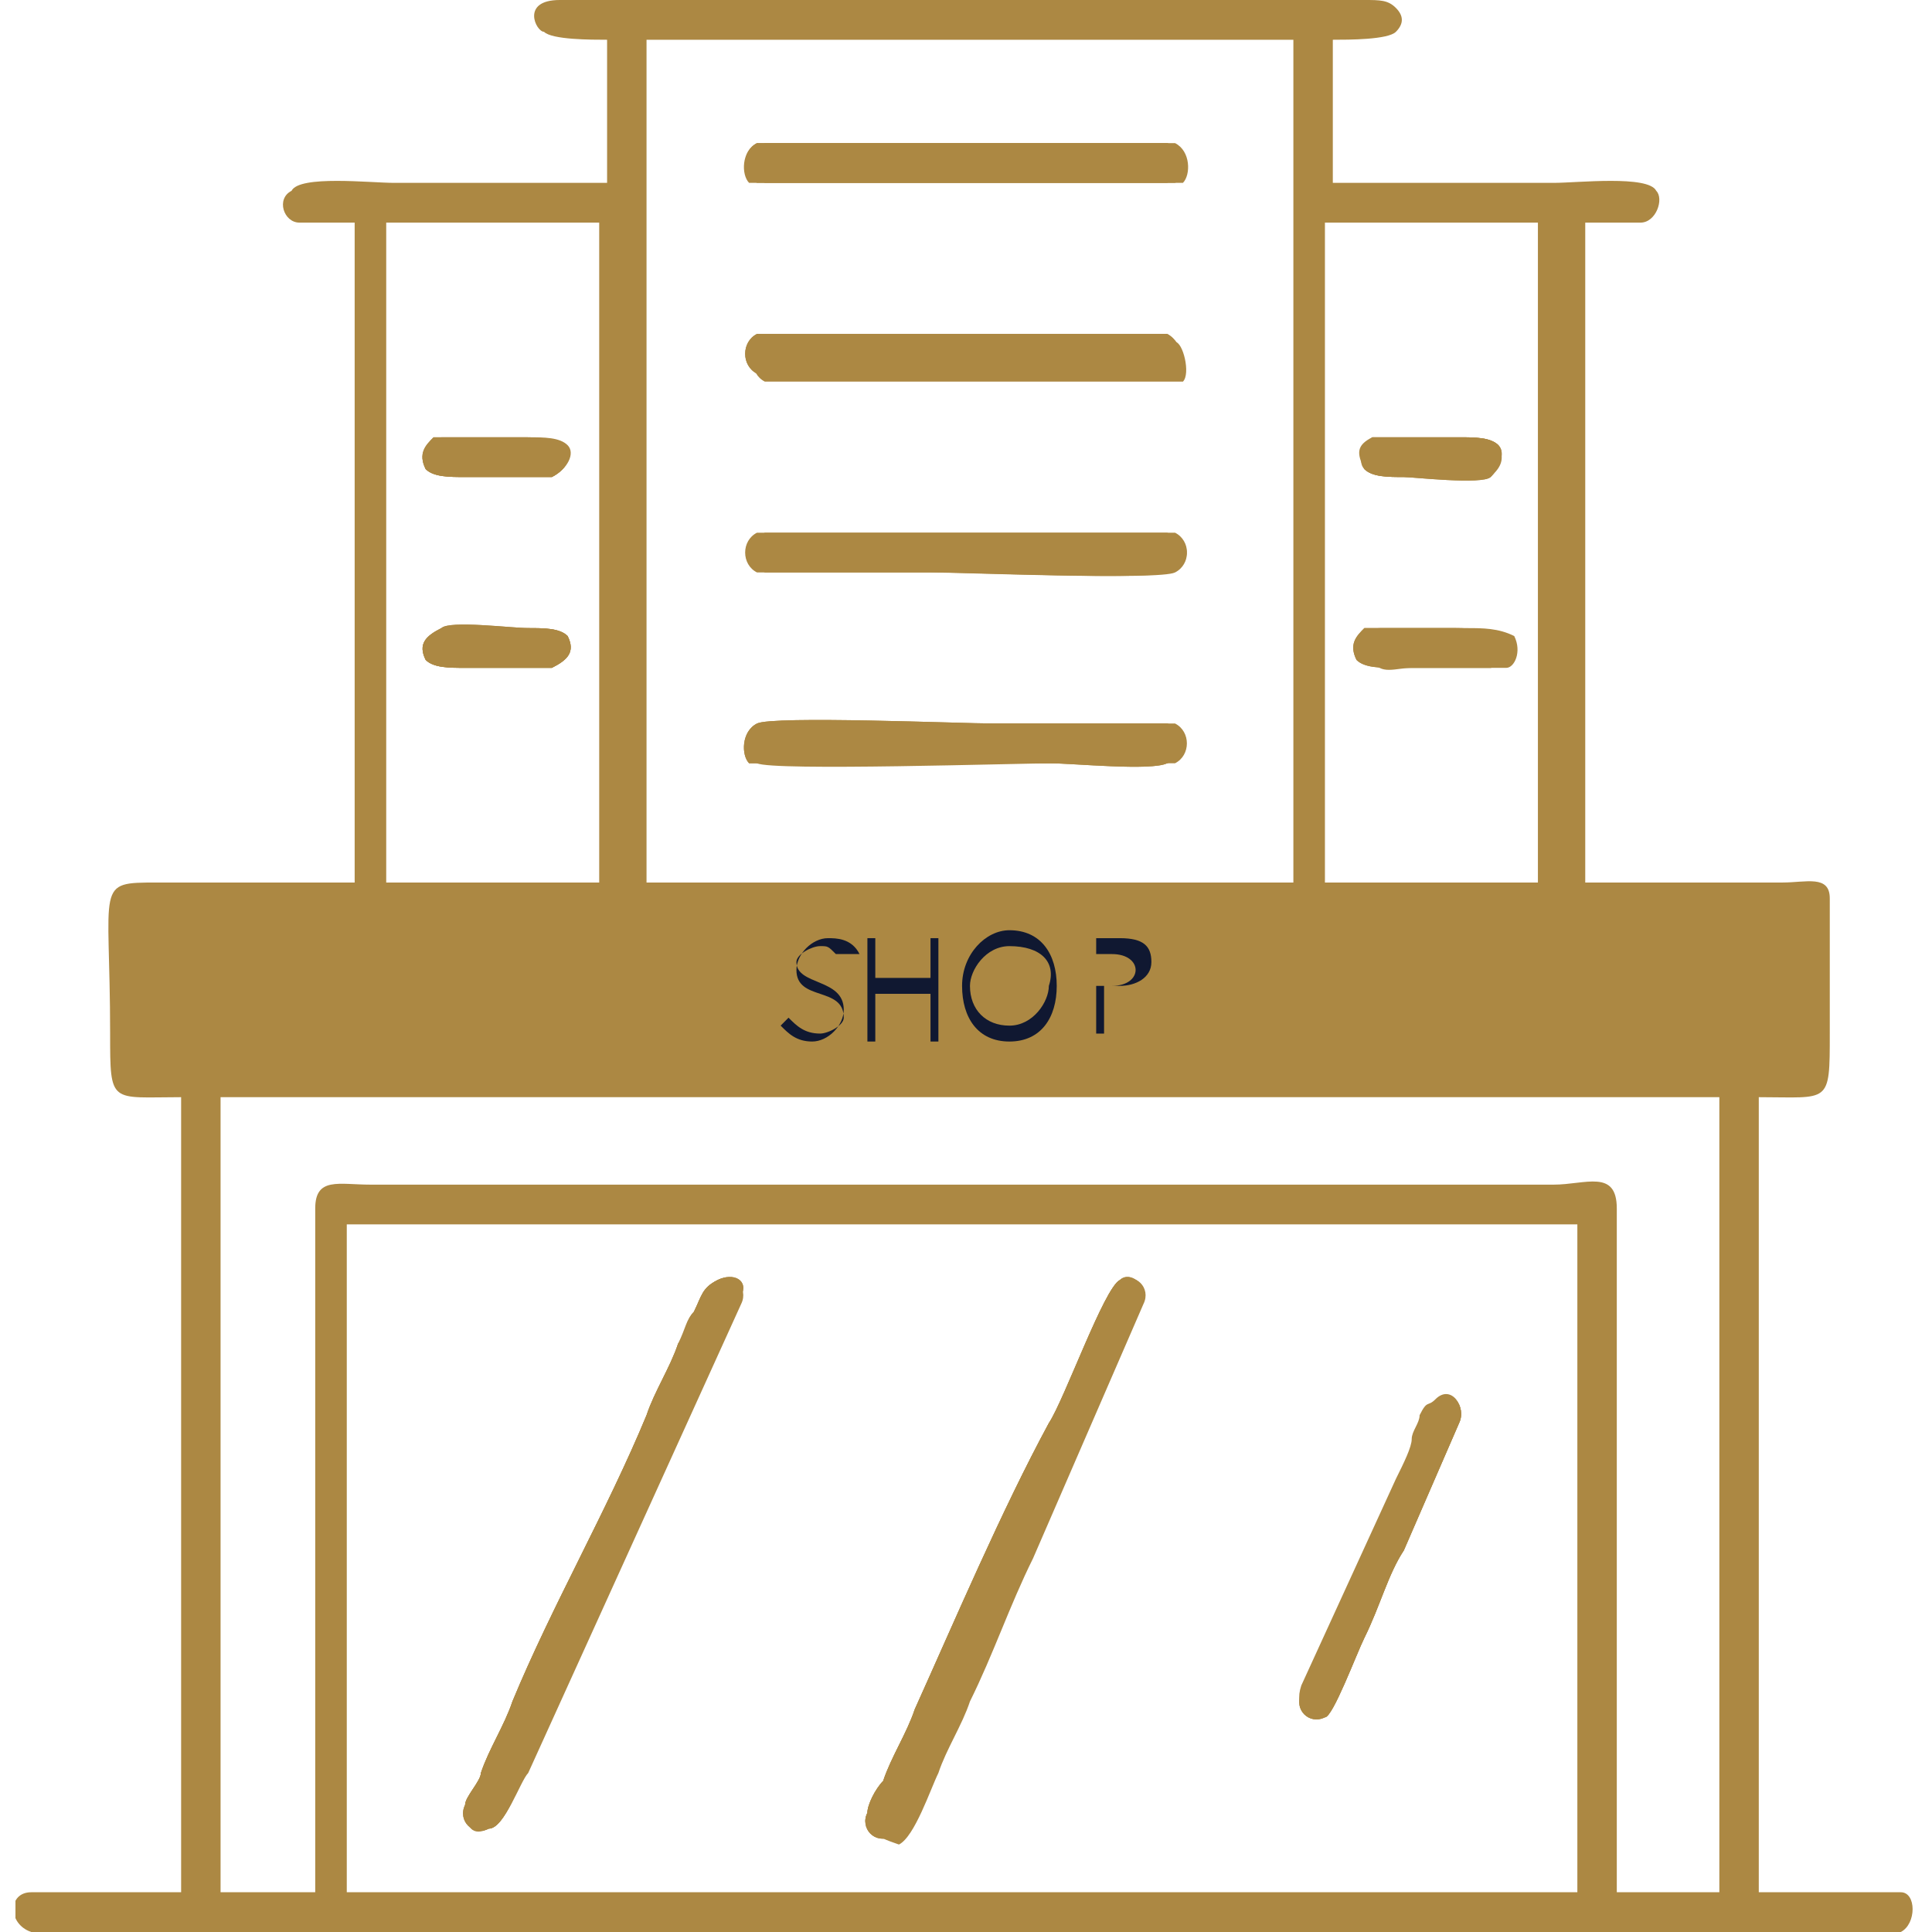 <svg width="250" height="250" viewBox="0 0 250 250" fill="none" xmlns="http://www.w3.org/2000/svg">
<g clip-path="url(#clip0_5812_6848)">
<path fill-rule="evenodd" clip-rule="evenodd" d="M60.184 233.538C60.184 232.509 62.225 230.452 62.225 229.423C63.246 226.337 65.287 223.25 66.308 220.164C71.412 207.818 78.557 195.472 83.661 183.127C84.681 180.04 86.723 176.954 87.744 173.867C88.764 171.81 88.764 170.781 89.785 169.752C90.806 167.695 90.806 166.666 92.847 165.637C94.889 164.608 96.93 166.666 95.91 168.723L68.35 229.423C67.329 230.452 65.287 236.625 63.246 236.625C61.204 237.653 60.184 236.625 60.184 233.538Z" fill="#AC8843"/>
<path fill-rule="evenodd" clip-rule="evenodd" d="M112.242 234.567C112.242 233.538 113.263 231.481 114.284 230.452C115.304 227.365 117.346 224.279 118.367 221.192C123.47 209.876 129.595 195.472 135.719 184.155C137.761 181.069 142.864 166.666 144.906 165.637C146.947 164.608 148.989 166.666 147.968 168.723L133.678 201.645C130.616 207.818 128.574 213.991 125.512 220.164C124.491 223.25 122.45 226.337 121.429 229.423C120.408 231.481 118.367 237.653 116.325 238.682C113.263 237.653 111.221 236.625 112.242 234.567Z" fill="#AC8843"/>
<path fill-rule="evenodd" clip-rule="evenodd" d="M168.385 218.106L180.634 191.357C181.655 189.3 182.675 187.242 182.675 186.213C182.675 185.184 183.696 184.156 183.696 183.127C184.717 181.069 184.717 182.098 185.737 181.069C187.779 179.012 189.82 182.098 188.8 184.156L181.655 200.617C179.613 203.703 178.592 207.818 176.551 211.933C175.53 213.991 172.468 222.221 171.447 222.221C169.406 222.221 167.364 221.193 168.385 218.106Z" fill="#AC8843"/>
<path fill-rule="evenodd" clip-rule="evenodd" d="M73.454 82.305C72.433 81.276 70.391 81.276 68.35 81.276C66.308 81.276 58.142 81.276 57.122 81.276C55.08 82.305 54.059 83.333 55.08 85.391C56.101 86.42 58.142 86.42 60.184 86.42C62.225 86.42 70.391 86.42 71.412 86.42C73.454 85.391 74.474 84.362 73.454 82.305ZM73.454 57.613C72.433 56.584 70.391 56.584 68.35 56.584C66.308 56.584 58.142 56.584 57.122 56.584C55.08 57.613 54.059 58.642 55.08 60.7C56.101 61.728 58.142 61.728 60.184 61.728C62.225 61.728 70.391 61.728 71.412 61.728C73.454 60.7 74.474 58.642 73.454 57.613ZM152.051 68.93C151.03 68.93 98.972 68.93 98.972 68.93C96.931 69.959 96.931 73.045 98.972 73.045C99.993 73.045 119.387 73.045 121.429 73.045C125.512 73.045 150.01 73.045 152.051 73.045C154.093 73.045 154.093 69.959 152.051 68.93ZM152.051 44.239C151.03 44.239 98.972 44.239 98.972 44.239C96.931 45.267 96.931 48.354 98.972 49.383C99.993 49.383 152.051 49.383 153.072 49.383C154.093 48.354 153.072 44.239 152.051 44.239ZM152.051 18.518C151.03 18.518 98.972 18.518 98.972 18.518C96.931 19.547 96.931 22.634 98.972 23.663C99.993 23.663 152.051 23.663 153.072 23.663C154.093 22.634 154.093 19.547 152.051 18.518ZM152.051 93.621C151.03 93.621 131.636 93.621 129.595 93.621C125.512 93.621 101.014 93.621 98.972 93.621C95.91 94.65 95.91 97.737 97.951 98.765C99.993 99.794 131.636 98.765 136.74 98.765C139.802 98.765 150.01 98.765 152.051 98.765C154.093 97.737 154.093 94.65 152.051 93.621ZM60.184 61.728C62.225 61.728 70.391 61.728 71.412 61.728C73.454 60.7 74.474 58.642 73.454 57.613C72.433 56.584 70.391 56.584 68.35 56.584C66.308 56.584 58.142 56.584 57.122 56.584C55.08 57.613 54.059 58.642 55.08 60.7C56.101 61.728 58.142 61.728 60.184 61.728ZM73.454 82.305C72.433 81.276 70.391 81.276 68.35 81.276C66.308 81.276 58.142 81.276 57.122 81.276C55.08 82.305 54.059 83.333 55.08 85.391C56.101 86.42 58.142 86.42 60.184 86.42C62.225 86.42 70.391 86.42 71.412 86.42C73.454 85.391 74.474 84.362 73.454 82.305ZM152.051 93.621C151.03 93.621 131.636 93.621 129.595 93.621C125.512 93.621 101.014 93.621 98.972 93.621C95.91 94.65 95.91 97.737 97.951 98.765C99.993 99.794 131.636 98.765 136.74 98.765C139.802 98.765 150.01 98.765 152.051 98.765C154.093 97.737 154.093 94.65 152.051 93.621ZM97.951 23.663C98.972 23.663 151.03 23.663 152.051 23.663C154.093 22.634 154.093 19.547 152.051 18.518C151.03 18.518 98.972 18.518 98.972 18.518C95.91 19.547 95.91 22.634 97.951 23.663ZM152.051 44.239C151.03 44.239 98.972 44.239 98.972 44.239C96.931 45.267 96.931 48.354 98.972 49.383C99.993 49.383 152.051 49.383 153.072 49.383C154.093 48.354 153.072 44.239 152.051 44.239ZM97.951 74.074C98.972 74.074 118.366 74.074 120.408 74.074C124.491 74.074 148.989 74.074 151.03 74.074C153.072 73.045 153.072 69.959 151.03 68.93C150.01 68.93 97.951 68.93 97.951 68.93C95.91 69.959 95.91 73.045 97.951 74.074ZM245.96 244.856H227.586V141.975C236.773 141.975 236.773 143.004 236.773 133.745C236.773 128.601 236.773 121.399 236.773 116.255C236.773 113.169 233.711 114.198 230.649 114.198C224.524 114.198 210.234 114.198 205.13 114.198V28.807C207.171 28.807 210.234 28.807 212.275 28.807C214.317 28.807 215.337 25.72 214.317 24.691C213.296 22.634 204.109 23.663 201.047 23.663C191.86 23.663 182.673 23.663 172.466 23.663V5.144C174.508 5.144 179.611 5.144 180.632 4.115C181.653 3.086 181.653 2.058 180.632 1.029C179.611 0 178.59 0 176.549 0H72.433C67.329 0 69.371 4.115 70.391 4.115C71.412 5.144 76.516 5.144 78.557 5.144V23.663C69.371 23.663 60.184 23.663 50.997 23.663C47.935 23.663 38.748 22.634 37.727 24.691C35.686 25.72 36.707 28.807 38.748 28.807C40.79 28.807 43.852 28.807 45.893 28.807V114.198C40.79 114.198 26.499 114.198 20.375 114.198C12.209 114.198 14.25 114.198 14.25 133.745C14.25 143.004 14.25 141.975 23.437 141.975V244.856H4.043C0.981 244.856 0.981 248.971 4.043 250C6.084 250 213.296 250 236.773 250C238.815 250 243.918 250 245.96 250C248.001 248.971 248.001 244.856 245.96 244.856ZM171.445 28.807H199.005V114.198H171.445V28.807ZM83.661 5.144H167.362V114.198H83.661V5.144ZM49.976 28.807H77.537V114.198H49.976V28.807ZM204.109 244.856H44.873V158.436H204.109V244.856ZM221.462 244.856H209.213C209.213 215.021 209.213 186.214 209.213 156.379C209.213 151.235 205.13 153.292 201.047 153.292H47.935C43.852 153.292 40.79 152.263 40.79 156.379C40.79 186.214 40.79 215.021 40.79 244.856H28.541V141.975H222.483V244.856H221.462ZM189.819 81.276C187.777 81.276 179.611 81.276 178.59 81.276C176.549 81.276 176.549 83.333 177.57 85.391C178.59 87.449 180.632 86.42 182.673 86.42C184.715 86.42 192.881 86.42 194.922 86.42C195.943 86.42 196.964 84.362 195.943 82.305C193.902 81.276 191.86 81.276 189.819 81.276ZM181.653 61.728C183.694 61.728 191.86 61.728 192.881 61.728C193.902 60.7 194.922 59.671 193.902 57.613C192.881 56.584 190.839 56.584 188.798 56.584C186.756 56.584 178.59 56.584 177.57 56.584C175.528 57.613 175.528 58.642 176.549 60.7C177.57 61.728 179.611 61.728 181.653 61.728ZM152.051 93.621C151.03 93.621 131.636 93.621 129.595 93.621C125.512 93.621 101.014 93.621 98.972 93.621C95.91 94.65 95.91 97.737 97.951 98.765C99.993 99.794 131.636 98.765 136.74 98.765C139.802 98.765 150.01 98.765 152.051 98.765C154.093 97.737 154.093 94.65 152.051 93.621ZM97.951 23.663C98.972 23.663 151.03 23.663 152.051 23.663C154.093 22.634 154.093 19.547 152.051 18.518C151.03 18.518 98.972 18.518 98.972 18.518C95.91 19.547 95.91 22.634 97.951 23.663ZM152.051 44.239C151.03 44.239 98.972 44.239 98.972 44.239C96.931 45.267 96.931 48.354 98.972 49.383C99.993 49.383 152.051 49.383 153.072 49.383C154.093 48.354 153.072 44.239 152.051 44.239ZM97.951 74.074C98.972 74.074 118.366 74.074 120.408 74.074C124.491 74.074 148.989 74.074 151.03 74.074C153.072 73.045 153.072 69.959 151.03 68.93C150.01 68.93 97.951 68.93 97.951 68.93C95.91 69.959 95.91 73.045 97.951 74.074ZM60.184 61.728C62.225 61.728 70.391 61.728 71.412 61.728C73.454 60.7 74.474 58.642 73.454 57.613C72.433 56.584 70.391 56.584 68.35 56.584C66.308 56.584 58.142 56.584 57.122 56.584C55.08 57.613 54.059 58.642 55.08 60.7C56.101 61.728 58.142 61.728 60.184 61.728ZM68.35 81.276C66.308 81.276 58.142 81.276 57.122 81.276C55.08 82.305 54.059 83.333 55.08 85.391C56.101 86.42 58.142 86.42 60.184 86.42C62.225 86.42 70.391 86.42 71.412 86.42C73.454 85.391 74.474 84.362 73.454 82.305C72.433 81.276 70.391 81.276 68.35 81.276ZM73.454 82.305C72.433 81.276 70.391 81.276 68.35 81.276C66.308 81.276 58.142 81.276 57.122 81.276C55.08 82.305 54.059 83.333 55.08 85.391C56.101 86.42 58.142 86.42 60.184 86.42C62.225 86.42 70.391 86.42 71.412 86.42C73.454 85.391 74.474 84.362 73.454 82.305ZM73.454 57.613C72.433 56.584 70.391 56.584 68.35 56.584C66.308 56.584 58.142 56.584 57.122 56.584C55.08 57.613 54.059 58.642 55.08 60.7C56.101 61.728 58.142 61.728 60.184 61.728C62.225 61.728 70.391 61.728 71.412 61.728C73.454 60.7 74.474 58.642 73.454 57.613ZM73.454 57.613C72.433 56.584 70.391 56.584 68.35 56.584C66.308 56.584 58.142 56.584 57.122 56.584C55.08 57.613 54.059 58.642 55.08 60.7C56.101 61.728 58.142 61.728 60.184 61.728C62.225 61.728 70.391 61.728 71.412 61.728C73.454 60.7 74.474 58.642 73.454 57.613ZM73.454 82.305C72.433 81.276 70.391 81.276 68.35 81.276C66.308 81.276 58.142 81.276 57.122 81.276C55.08 82.305 54.059 83.333 55.08 85.391C56.101 86.42 58.142 86.42 60.184 86.42C62.225 86.42 70.391 86.42 71.412 86.42C73.454 85.391 74.474 84.362 73.454 82.305Z" fill="#AC8843"/>
<path fill-rule="evenodd" clip-rule="evenodd" d="M95.912 167.696L68.352 228.395C67.331 230.453 65.289 236.626 63.248 236.626C61.206 237.654 59.165 235.597 60.186 233.539C60.186 232.51 62.227 230.453 62.227 229.424C63.248 226.338 65.289 223.251 66.31 220.165C71.414 207.819 78.559 195.473 83.663 183.128C84.683 180.041 86.725 176.955 87.746 173.868C88.766 172.84 88.766 170.782 89.787 169.753C90.808 167.696 90.808 166.667 92.85 165.638C94.891 164.609 96.933 165.638 95.912 167.696Z" fill="#AC8843"/>
<path fill-rule="evenodd" clip-rule="evenodd" d="M147.966 167.696L132.655 200.617C129.593 206.79 127.551 212.963 124.489 219.136C123.468 222.222 121.427 225.309 120.406 228.395C119.385 230.453 117.344 236.626 115.302 237.654C113.261 238.683 111.22 236.626 112.24 234.568C112.24 233.539 113.261 231.482 114.282 230.453C115.302 227.366 117.344 224.28 118.365 221.194C123.468 209.877 129.593 195.473 135.717 184.156C137.759 181.07 142.863 166.667 144.904 165.638C145.925 164.609 147.966 165.638 147.966 167.696Z" fill="#AC8843"/>
<path fill-rule="evenodd" clip-rule="evenodd" d="M188.8 184.156L181.655 200.617C179.613 203.704 178.592 207.819 176.551 211.934C175.53 213.992 172.468 222.222 171.447 222.222C169.406 223.251 167.364 221.193 168.385 219.136L180.634 192.387C181.655 190.329 182.675 188.272 182.675 187.243C182.675 186.214 183.696 185.185 183.696 184.156C184.717 182.099 183.696 183.128 185.737 182.099C187.779 179.012 189.82 182.099 188.8 184.156Z" fill="#AC8843"/>
<path fill-rule="evenodd" clip-rule="evenodd" d="M97.953 68.93C98.974 68.93 150.011 68.93 151.032 68.93C153.073 69.959 153.073 73.045 151.032 74.074C148.99 75.103 124.492 74.074 120.409 74.074C118.368 74.074 98.974 74.074 97.953 74.074C95.912 73.045 95.912 69.959 97.953 68.93Z" fill="#AC8843"/>
<path fill-rule="evenodd" clip-rule="evenodd" d="M152.053 48.353C151.032 48.353 99.995 48.353 97.953 48.353C95.912 47.324 95.912 44.238 97.953 43.209C98.974 43.209 150.011 43.209 151.032 43.209C153.073 44.238 154.094 48.353 152.053 48.353Z" fill="#AC8843"/>
<path fill-rule="evenodd" clip-rule="evenodd" d="M97.953 18.518C98.974 18.518 150.011 18.518 151.032 18.518C153.073 19.546 153.073 22.633 151.032 23.662C150.011 23.662 98.974 23.662 96.932 23.662C95.912 22.633 95.912 19.546 97.953 18.518Z" fill="#AC8843"/>
<path fill-rule="evenodd" clip-rule="evenodd" d="M151.032 98.765C148.99 99.794 138.783 98.765 135.721 98.765C131.638 98.765 98.974 98.765 96.932 98.765C95.912 97.737 95.912 94.65 97.953 93.621C99.994 92.593 124.492 93.621 128.575 93.621C130.617 93.621 150.011 93.621 151.032 93.621C154.094 94.65 154.094 97.737 151.032 98.765Z" fill="#AC8843"/>
<path fill-rule="evenodd" clip-rule="evenodd" d="M176.548 60.699C175.527 59.67 176.548 57.613 177.569 56.584C178.589 56.584 186.755 56.584 188.797 56.584C190.838 56.584 192.88 56.584 193.9 57.613C194.921 58.642 193.901 60.699 192.88 61.728C191.859 62.757 182.672 61.728 181.652 61.728C179.61 61.728 177.569 61.728 176.548 60.699Z" fill="#AC8843"/>
<path fill-rule="evenodd" clip-rule="evenodd" d="M192.881 86.419C191.86 86.419 182.674 86.419 180.632 86.419C178.591 86.419 176.549 86.419 175.528 85.391C174.508 83.333 175.528 82.304 176.549 81.275C177.57 81.275 185.736 81.275 187.777 81.275C189.819 81.275 191.86 81.275 191.86 82.304C194.922 84.362 193.902 86.419 192.881 86.419Z" fill="#AC8843"/>
<path fill-rule="evenodd" clip-rule="evenodd" d="M71.412 86.42C70.391 86.42 61.205 86.42 60.184 86.42C58.142 86.42 56.101 86.42 55.08 85.391C54.059 83.333 55.08 82.304 57.122 81.276C58.142 80.247 66.308 81.276 68.35 81.276C70.391 81.276 72.433 81.276 73.454 82.304C74.474 84.362 73.454 85.391 71.412 86.42Z" fill="#AC8843"/>
<path fill-rule="evenodd" clip-rule="evenodd" d="M55.079 60.699C54.058 58.642 55.079 57.613 56.1 56.584C57.121 56.584 65.287 56.584 67.328 56.584C69.37 56.584 71.411 56.584 72.432 57.613C74.473 58.642 73.453 60.699 71.411 61.728C70.39 61.728 61.203 61.728 60.183 61.728C58.141 61.728 56.1 61.728 55.079 60.699Z" fill="#AC8843"/>
<path fill-rule="evenodd" clip-rule="evenodd" d="M95.912 167.696L68.352 228.395C67.331 230.453 65.289 236.626 63.248 236.626C61.206 237.654 59.165 235.597 60.186 233.539C60.186 232.51 62.227 230.453 62.227 229.424C63.248 226.338 65.289 223.251 66.31 220.165C71.414 207.819 78.559 195.473 83.663 183.128C84.683 180.041 86.725 176.955 87.746 173.868C88.766 172.84 88.766 170.782 89.787 169.753C90.808 167.696 90.808 166.667 92.85 165.638C94.891 164.609 96.933 165.638 95.912 167.696Z" fill="#AC8843"/>
<path fill-rule="evenodd" clip-rule="evenodd" d="M147.966 167.696L132.655 200.617C129.593 206.79 127.551 212.963 124.489 219.136C123.468 222.222 121.427 225.309 120.406 228.395C119.385 230.453 117.344 236.626 115.302 237.654C113.261 238.683 111.22 236.626 112.24 234.568C112.24 233.539 113.261 231.482 114.282 230.453C115.302 227.366 117.344 224.28 118.365 221.194C123.468 209.877 129.593 195.473 135.717 184.156C137.759 181.07 142.863 166.667 144.904 165.638C145.925 164.609 147.966 165.638 147.966 167.696Z" fill="#AC8843"/>
<path fill-rule="evenodd" clip-rule="evenodd" d="M151.032 98.765C148.99 99.794 138.783 98.765 135.721 98.765C131.638 98.765 98.974 98.765 96.932 98.765C95.912 97.737 95.912 94.65 97.953 93.621C99.994 92.593 124.492 93.621 128.575 93.621C130.617 93.621 150.011 93.621 151.032 93.621C154.094 94.65 154.094 97.737 151.032 98.765Z" fill="#AC8843"/>
<path fill-rule="evenodd" clip-rule="evenodd" d="M152.051 74.074C150.01 75.103 125.512 74.074 121.429 74.074C119.387 74.074 99.993 74.074 98.972 74.074C96.931 73.045 96.931 69.959 98.972 69.959C99.993 69.959 151.031 69.959 152.051 69.959C154.093 69.959 154.093 73.045 152.051 74.074Z" fill="#AC8843"/>
<path fill-rule="evenodd" clip-rule="evenodd" d="M152.053 48.353C151.032 48.353 99.995 48.353 97.953 48.353C95.912 47.324 95.912 44.238 97.953 43.209C98.974 43.209 150.011 43.209 151.032 43.209C153.073 44.238 154.094 48.353 152.053 48.353Z" fill="#AC8843"/>
<path fill-rule="evenodd" clip-rule="evenodd" d="M152.053 23.662C151.032 23.662 99.995 23.662 97.953 23.662C95.912 22.633 95.912 19.546 97.953 18.518C98.974 18.518 150.011 18.518 151.032 18.518C154.094 19.546 154.094 22.633 152.053 23.662Z" fill="#AC8843"/>
<path fill-rule="evenodd" clip-rule="evenodd" d="M188.8 184.156L181.655 200.617C179.613 203.704 178.592 207.819 176.551 211.934C175.53 213.992 172.468 222.222 171.447 222.222C169.406 223.251 167.364 221.193 168.385 219.136L180.634 192.387C181.655 190.329 182.675 188.272 182.675 187.243C182.675 186.214 183.696 185.185 183.696 184.156C184.717 182.099 183.696 183.128 185.737 182.099C187.779 179.012 189.82 182.099 188.8 184.156Z" fill="#AC8843"/>
<path fill-rule="evenodd" clip-rule="evenodd" d="M192.881 86.419C191.86 86.419 182.674 86.419 180.632 86.419C178.591 86.419 176.549 86.419 175.528 85.391C174.508 83.333 175.528 82.304 176.549 81.275C177.57 81.275 185.736 81.275 187.777 81.275C189.819 81.275 191.86 81.275 191.86 82.304C194.922 84.362 193.902 86.419 192.881 86.419Z" fill="#AC8843"/>
<path fill-rule="evenodd" clip-rule="evenodd" d="M71.412 86.42C70.391 86.42 61.205 86.42 60.184 86.42C58.142 86.42 56.101 86.42 55.08 85.391C54.059 83.333 55.08 82.304 57.122 81.276C58.142 80.247 66.308 81.276 68.35 81.276C70.391 81.276 72.433 81.276 73.454 82.304C74.474 84.362 73.454 85.391 71.412 86.42Z" fill="#AC8843"/>
<path fill-rule="evenodd" clip-rule="evenodd" d="M71.411 61.728C70.39 61.728 61.203 61.728 60.183 61.728C58.141 61.728 56.1 61.728 55.079 60.699C54.058 58.642 55.079 57.613 56.1 56.584C57.121 56.584 65.287 56.584 67.328 56.584C69.37 56.584 71.411 56.584 72.432 57.613C74.473 58.642 73.453 60.699 71.411 61.728Z" fill="#AC8843"/>
<path fill-rule="evenodd" clip-rule="evenodd" d="M192.88 61.728C191.859 62.757 182.672 61.728 181.652 61.728C179.61 61.728 177.569 61.728 176.548 60.699C175.527 58.642 176.548 57.613 177.569 56.584C178.589 56.584 186.755 56.584 188.797 56.584C190.838 56.584 192.88 56.584 193.9 57.613C194.921 58.642 193.901 60.699 192.88 61.728Z" fill="#AC8843"/>
<path d="M108.161 123.456C107.14 122.427 107.14 122.427 106.119 122.427C105.099 122.427 103.057 123.456 103.057 124.485C103.057 127.571 109.182 126.542 109.182 130.658C109.182 132.715 107.14 134.773 105.099 134.773C103.057 134.773 102.036 133.744 101.016 132.715L102.036 131.687C103.057 132.715 104.078 133.744 106.119 133.744C107.14 133.744 109.182 132.715 109.182 131.687C109.182 127.571 103.057 129.629 103.057 125.514C103.057 123.456 105.099 121.398 107.14 121.398C108.161 121.398 110.202 121.398 111.223 123.456H108.161Z" fill="#101831"/>
<path d="M112.242 121.398H113.263V126.542H120.408V121.398H121.429V134.773H120.408V128.6H113.263V134.773H112.242V121.398Z" fill="#101831"/>
<path d="M130.617 134.774C126.534 134.774 124.492 131.688 124.492 127.573C124.492 123.458 127.554 120.371 130.617 120.371C134.7 120.371 136.741 123.458 136.741 127.573C136.741 131.688 134.7 134.774 130.617 134.774ZM130.617 122.429C127.554 122.429 125.513 125.515 125.513 127.573C125.513 130.659 127.554 132.717 130.617 132.717C133.679 132.717 135.72 129.63 135.72 127.573C136.741 124.486 134.7 122.429 130.617 122.429Z" fill="#101831"/>
<path d="M140.824 121.398H144.907C147.969 121.398 148.99 122.427 148.99 124.485C148.99 126.542 146.949 127.571 144.907 127.571H142.866V133.744H141.845V121.398H140.824ZM141.845 127.571H143.886C145.928 127.571 146.949 126.542 146.949 125.514C146.949 124.485 145.928 123.456 143.886 123.456H141.845V127.571Z" fill="#101831"/>
</g>
<defs>
<clipPath id="clip0_5812_6848">
<rect width="246" height="250" fill="white" transform="translate(2)"/>
</clipPath>
</defs>
</svg>
